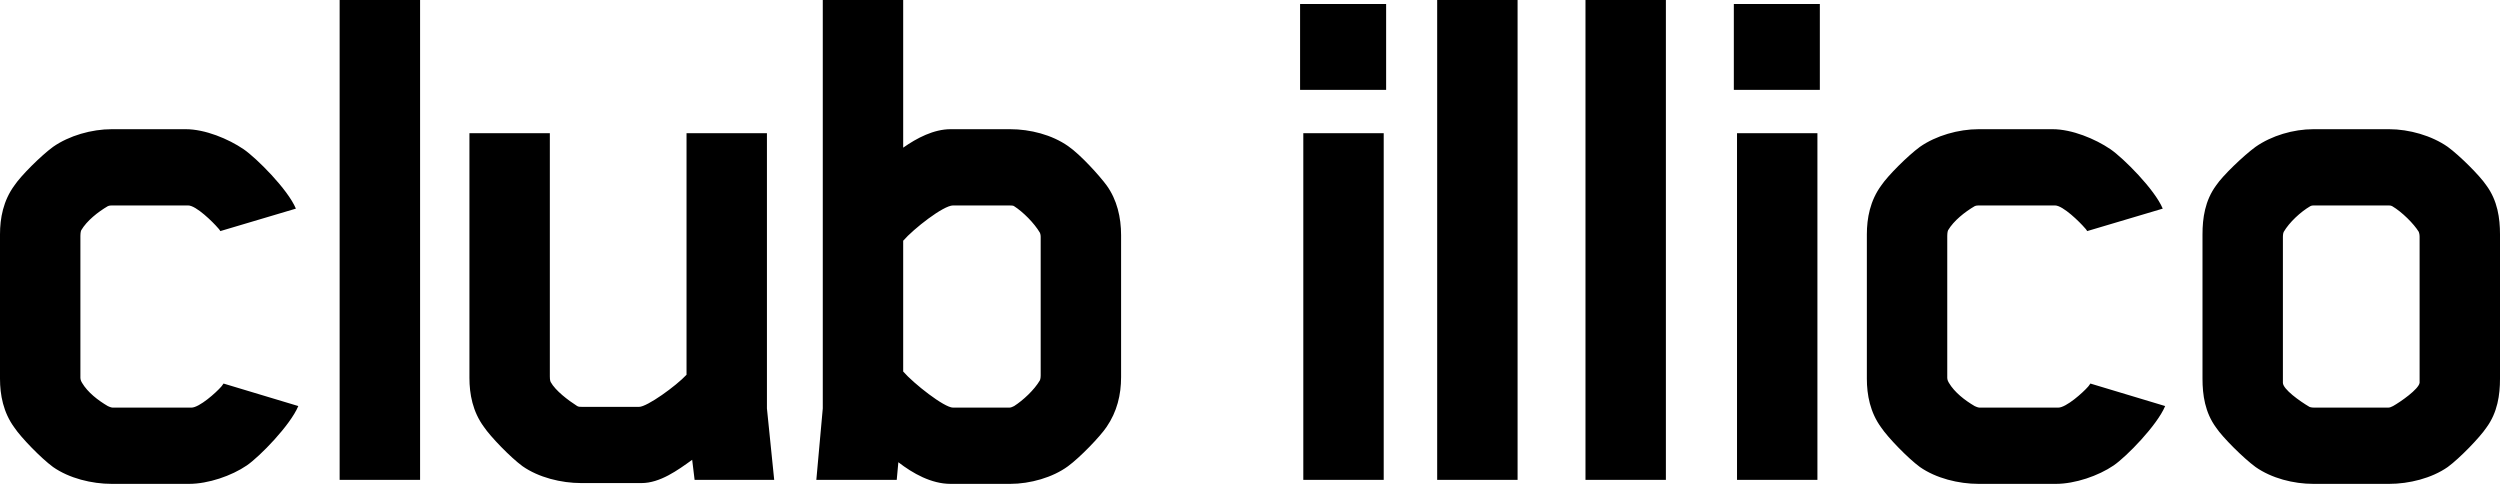 <?xml version="1.0" encoding="UTF-8"?>
<svg width="62px" height="12px" viewBox="0 0 62 12" version="1.1" xmlns="http://www.w3.org/2000/svg" xmlns:xlink="http://www.w3.org/1999/xlink">
    <!-- Generator: Sketch 50.2 (55047) - http://www.bohemiancoding.com/sketch -->
    <title>club illico</title>
    <desc>Created with Sketch.</desc>
    <defs></defs>
    <g id="Symbols" stroke="none" stroke-width="1" fill="none" fill-rule="evenodd">
        <g id="Logos-TV/Club-illico" transform="translate(-14, -8)" fill="#000000">
            <path d="M15.994,17.373 C15.994,17.373 15.994,17.433 16.034,17.493 C16.174,17.731 16.433,17.93 16.672,18.07 C16.672,18.07 16.752,18.109 16.792,18.109 L18.746,18.109 C18.945,18.109 19.364,17.731 19.484,17.592 C19.484,17.592 19.504,17.572 19.544,17.512 L21.398,18.07 C21.199,18.547 20.441,19.323 20.122,19.542 C19.743,19.801 19.165,20 18.686,20 L16.772,20 C16.273,20 15.715,19.861 15.316,19.582 C15.017,19.363 14.518,18.846 14.359,18.607 C14.08,18.229 14,17.791 14,17.393 L14,13.811 C14,13.413 14.08,12.975 14.359,12.597 C14.518,12.358 15.017,11.861 15.316,11.642 C15.715,11.363 16.273,11.204 16.772,11.204 L18.606,11.204 C19.085,11.204 19.663,11.443 20.042,11.701 C20.361,11.92 21.139,12.697 21.338,13.174 L19.464,13.731 C19.464,13.731 19.444,13.692 19.404,13.652 C19.284,13.512 18.866,13.095 18.666,13.095 L16.792,13.095 C16.752,13.095 16.712,13.095 16.672,13.114 C16.433,13.254 16.154,13.473 16.014,13.711 C15.994,13.751 15.994,13.851 15.994,13.851 L15.994,17.373 Z M24.418,19.9 L22.423,19.9 L22.423,8 L24.418,8 L24.418,19.9 Z M33.2,19.9 L31.226,19.9 L31.166,19.403 C30.807,19.662 30.368,19.98 29.91,19.98 L28.414,19.98 C27.916,19.98 27.357,19.841 26.959,19.562 C26.659,19.343 26.161,18.826 26.001,18.587 C25.722,18.209 25.642,17.771 25.642,17.373 L25.642,11.303 L27.636,11.303 L27.636,17.333 C27.636,17.353 27.636,17.433 27.656,17.473 C27.776,17.692 28.095,17.93 28.314,18.07 C28.354,18.09 28.374,18.09 28.434,18.09 L29.85,18.09 C30.049,18.09 30.767,17.572 31.026,17.294 L31.026,11.303 L33.02,11.303 L33.02,18.129 L33.2,19.9 Z M41.803,17.353 C41.803,17.791 41.703,18.209 41.444,18.587 C41.284,18.826 40.786,19.343 40.487,19.562 C40.108,19.841 39.55,20 39.051,20 L37.575,20 C37.097,20 36.638,19.741 36.279,19.463 L36.239,19.9 L34.245,19.9 L34.405,18.129 L34.405,8 L36.399,8 L36.399,11.662 C36.738,11.423 37.157,11.204 37.575,11.204 L39.051,11.204 C39.55,11.204 40.088,11.343 40.487,11.622 C40.806,11.841 41.284,12.378 41.444,12.597 C41.703,12.955 41.803,13.393 41.803,13.831 L41.803,17.353 Z M39.809,17.313 L39.809,13.871 C39.809,13.811 39.789,13.771 39.789,13.771 C39.649,13.532 39.37,13.254 39.151,13.114 C39.131,13.095 39.071,13.095 39.011,13.095 L37.635,13.095 C37.396,13.095 36.658,13.672 36.399,13.97 L36.399,17.214 C36.658,17.512 37.416,18.109 37.635,18.109 L39.031,18.109 C39.071,18.109 39.111,18.09 39.151,18.07 C39.37,17.93 39.649,17.672 39.789,17.433 C39.789,17.433 39.809,17.393 39.809,17.313 Z M48.376,10.229 L46.242,10.229 L46.242,8.1 L48.376,8.1 L48.376,10.229 Z M48.316,19.9 L46.322,19.9 L46.322,11.303 L48.316,11.303 L48.316,19.9 Z M51.636,19.9 L49.642,19.9 L49.642,8 L51.636,8 L51.636,19.9 Z M55.314,19.9 L53.32,19.9 L53.32,8 L55.314,8 L55.314,19.9 Z M59.132,10.229 L56.999,10.229 L56.999,8.1 L59.132,8.1 L59.132,10.229 Z M59.072,19.9 L57.078,19.9 L57.078,11.303 L59.072,11.303 L59.072,19.9 Z M62.292,17.373 C62.292,17.373 62.292,17.433 62.332,17.493 C62.472,17.731 62.731,17.93 62.97,18.07 C62.97,18.07 63.05,18.109 63.09,18.109 L65.044,18.109 C65.243,18.109 65.662,17.731 65.782,17.592 C65.782,17.592 65.802,17.572 65.842,17.512 L67.696,18.07 C67.497,18.547 66.739,19.323 66.42,19.542 C66.041,19.801 65.463,20 64.984,20 L63.07,20 C62.571,20 62.013,19.861 61.614,19.582 C61.315,19.363 60.817,18.846 60.657,18.607 C60.378,18.229 60.298,17.791 60.298,17.393 L60.298,13.811 C60.298,13.413 60.378,12.975 60.657,12.597 C60.817,12.358 61.315,11.861 61.614,11.642 C62.013,11.363 62.571,11.204 63.07,11.204 L64.904,11.204 C65.383,11.204 65.961,11.443 66.34,11.701 C66.659,11.92 67.437,12.697 67.636,13.174 L65.762,13.731 C65.762,13.731 65.742,13.692 65.702,13.652 C65.582,13.512 65.164,13.095 64.964,13.095 L63.09,13.095 C63.05,13.095 63.01,13.095 62.97,13.114 C62.731,13.254 62.452,13.473 62.312,13.711 C62.292,13.751 62.292,13.851 62.292,13.851 L62.292,17.373 Z M76,17.393 C76,17.791 75.94,18.229 75.661,18.607 C75.501,18.846 75.003,19.363 74.704,19.582 C74.305,19.861 73.747,20 73.248,20 L71.374,20 C70.875,20 70.337,19.861 69.938,19.582 C69.639,19.363 69.12,18.846 68.961,18.607 C68.682,18.229 68.622,17.791 68.622,17.393 L68.622,13.811 C68.622,13.413 68.682,12.975 68.961,12.597 C69.12,12.358 69.639,11.861 69.938,11.642 C70.337,11.363 70.875,11.204 71.374,11.204 L73.248,11.204 C73.747,11.204 74.305,11.363 74.704,11.642 C75.003,11.861 75.501,12.358 75.661,12.597 C75.94,12.975 76,13.413 76,13.811 L76,17.393 Z M70.616,13.871 L70.616,17.493 C70.616,17.652 71.035,17.95 71.274,18.09 C71.274,18.09 71.314,18.109 71.394,18.109 L73.228,18.109 C73.268,18.109 73.308,18.09 73.348,18.07 C73.527,17.97 73.986,17.652 74.006,17.493 L74.006,13.871 C74.006,13.851 74.006,13.811 73.986,13.751 C73.866,13.552 73.567,13.254 73.328,13.114 C73.288,13.095 73.268,13.095 73.228,13.095 L71.394,13.095 C71.354,13.095 71.334,13.095 71.294,13.114 C71.055,13.254 70.776,13.512 70.636,13.751 C70.616,13.791 70.616,13.871 70.616,13.871 Z" id="club-illico"></path>
        </g>
    </g>
</svg>
